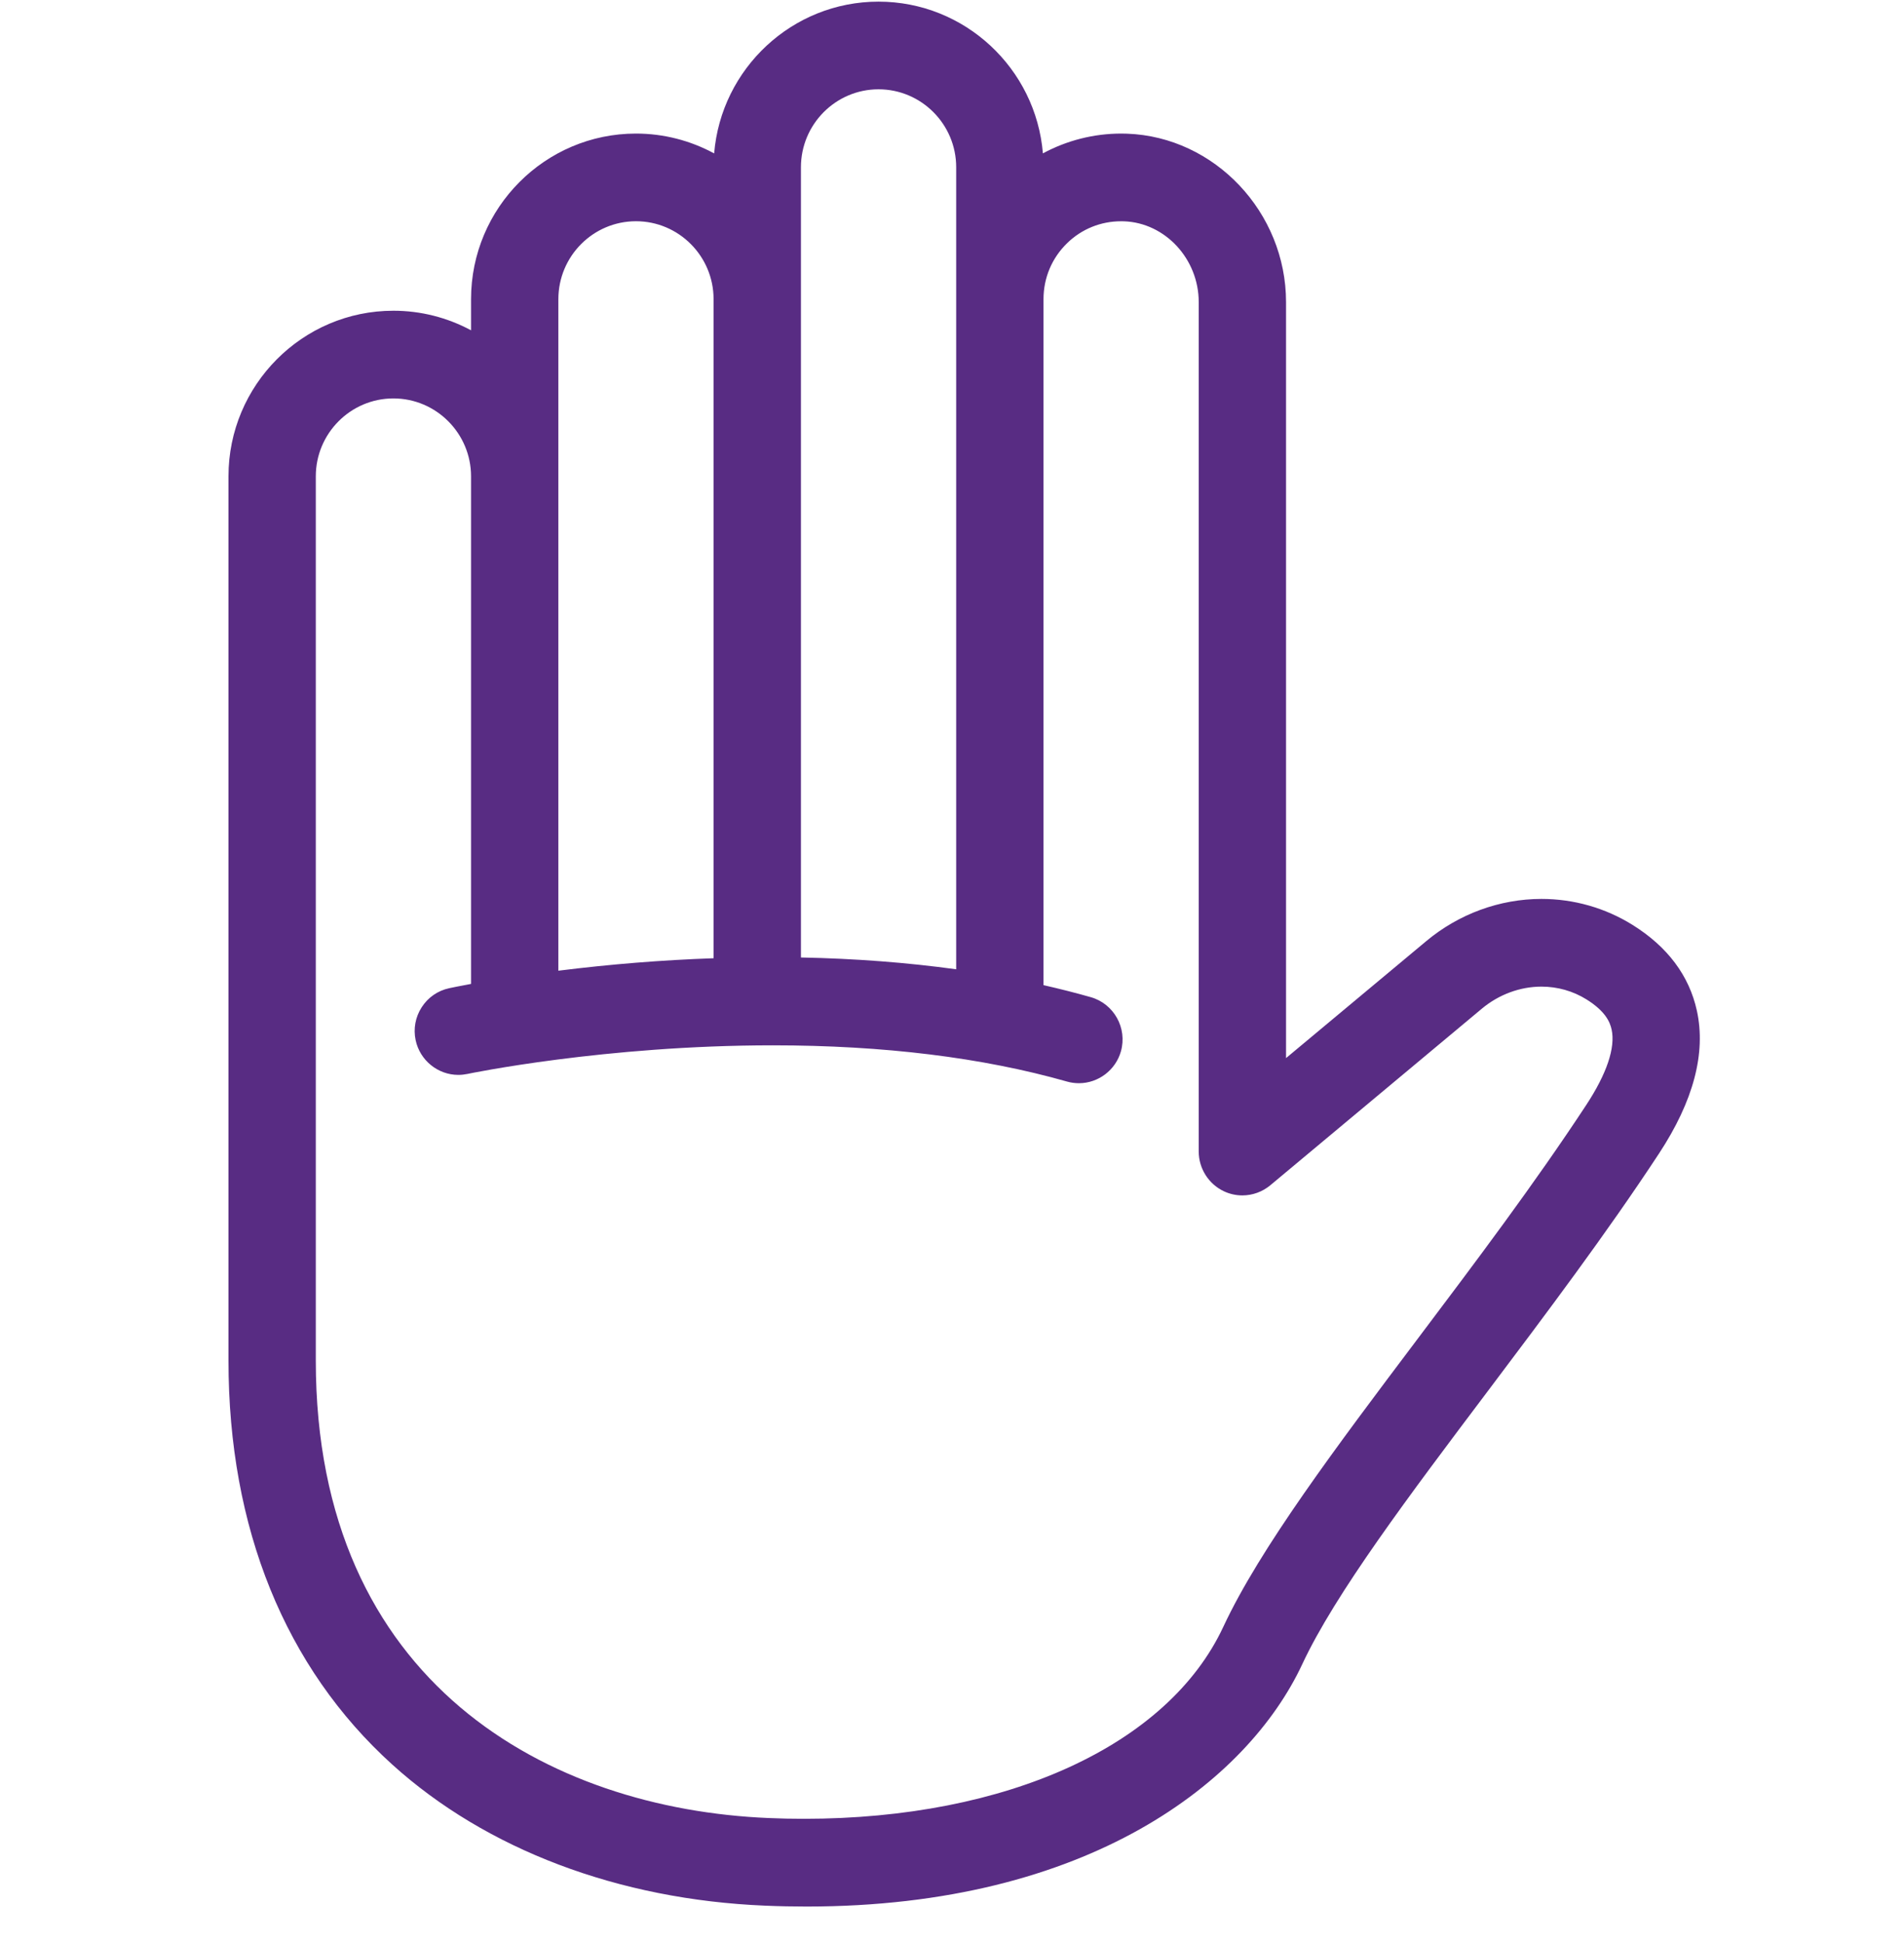 <?xml version="1.0" encoding="UTF-8"?>
<svg xmlns="http://www.w3.org/2000/svg" width="50" height="51" viewBox="0 0 50 51" fill="none">
  <path d="M44.561 26.53C44.359 25.608 43.79 24.849 42.87 24.276C42.156 23.831 41.328 23.595 40.48 23.595C39.384 23.595 38.307 23.989 37.45 24.706L33.772 27.773V7.929C33.772 5.574 31.9 3.591 29.596 3.509L29.447 3.506C28.72 3.506 28.014 3.687 27.387 4.026C27.203 1.798 25.337 0.043 23.07 0.043C20.804 0.043 18.938 1.799 18.754 4.027C18.128 3.687 17.423 3.506 16.701 3.506C14.313 3.506 12.37 5.456 12.37 7.853V8.67C11.747 8.335 11.049 8.156 10.331 8.156C7.942 8.156 6 10.107 6 12.503V35.712C6 40.105 7.487 43.771 10.301 46.316C12.766 48.546 16.244 49.861 20.093 50.02C20.464 50.036 20.827 50.043 21.183 50.043C28.592 50.043 32.765 46.754 34.201 43.676C35.062 41.833 37.003 39.257 39.075 36.508C40.603 34.479 42.184 32.381 43.569 30.274C44.471 28.901 44.804 27.642 44.561 26.53ZM16.701 5.807C17.826 5.807 18.739 6.725 18.739 7.853V25.152C17.388 25.199 16.021 25.309 14.663 25.479V7.853C14.663 6.725 15.577 5.807 16.701 5.807ZM8.293 12.503C8.293 11.376 9.207 10.458 10.331 10.458C11.455 10.458 12.37 11.376 12.37 12.503V25.826C12.056 25.884 11.859 25.925 11.798 25.938C11.498 26.002 11.241 26.179 11.075 26.437C10.908 26.695 10.851 27.002 10.915 27.303C11.027 27.831 11.498 28.214 12.036 28.214C12.116 28.214 12.196 28.205 12.274 28.189C12.309 28.181 15.885 27.438 20.292 27.438C23.202 27.438 25.802 27.758 28.021 28.389C28.123 28.418 28.228 28.432 28.333 28.432C28.843 28.432 29.297 28.088 29.436 27.595C29.608 26.985 29.253 26.347 28.645 26.174C28.249 26.061 27.833 25.956 27.403 25.858V7.853C27.403 7.292 27.624 6.77 28.026 6.38C28.407 6.01 28.909 5.808 29.438 5.808L29.516 5.809C30.599 5.847 31.479 6.798 31.479 7.929V30.226C31.479 30.669 31.738 31.079 32.139 31.268C32.291 31.34 32.456 31.377 32.625 31.377C32.893 31.377 33.153 31.282 33.359 31.111L38.916 26.474C39.362 26.103 39.918 25.897 40.48 25.897C40.9 25.897 41.31 26.013 41.661 26.232C42.167 26.547 42.281 26.835 42.322 27.024C42.425 27.498 42.195 28.184 41.654 29.006C40.308 31.055 38.747 33.127 37.225 35.146C35.096 37.971 33.086 40.64 32.125 42.7C30.675 45.809 26.453 47.74 21.108 47.74C20.804 47.74 20.497 47.734 20.187 47.72C14.437 47.482 8.293 44.203 8.293 35.712V12.503ZM23.07 2.344C24.195 2.344 25.11 3.262 25.11 4.39V25.442C23.822 25.265 22.455 25.16 21.033 25.132V4.39C21.033 3.262 21.947 2.344 23.07 2.344Z" fill="#582C83"></path>
</svg>
